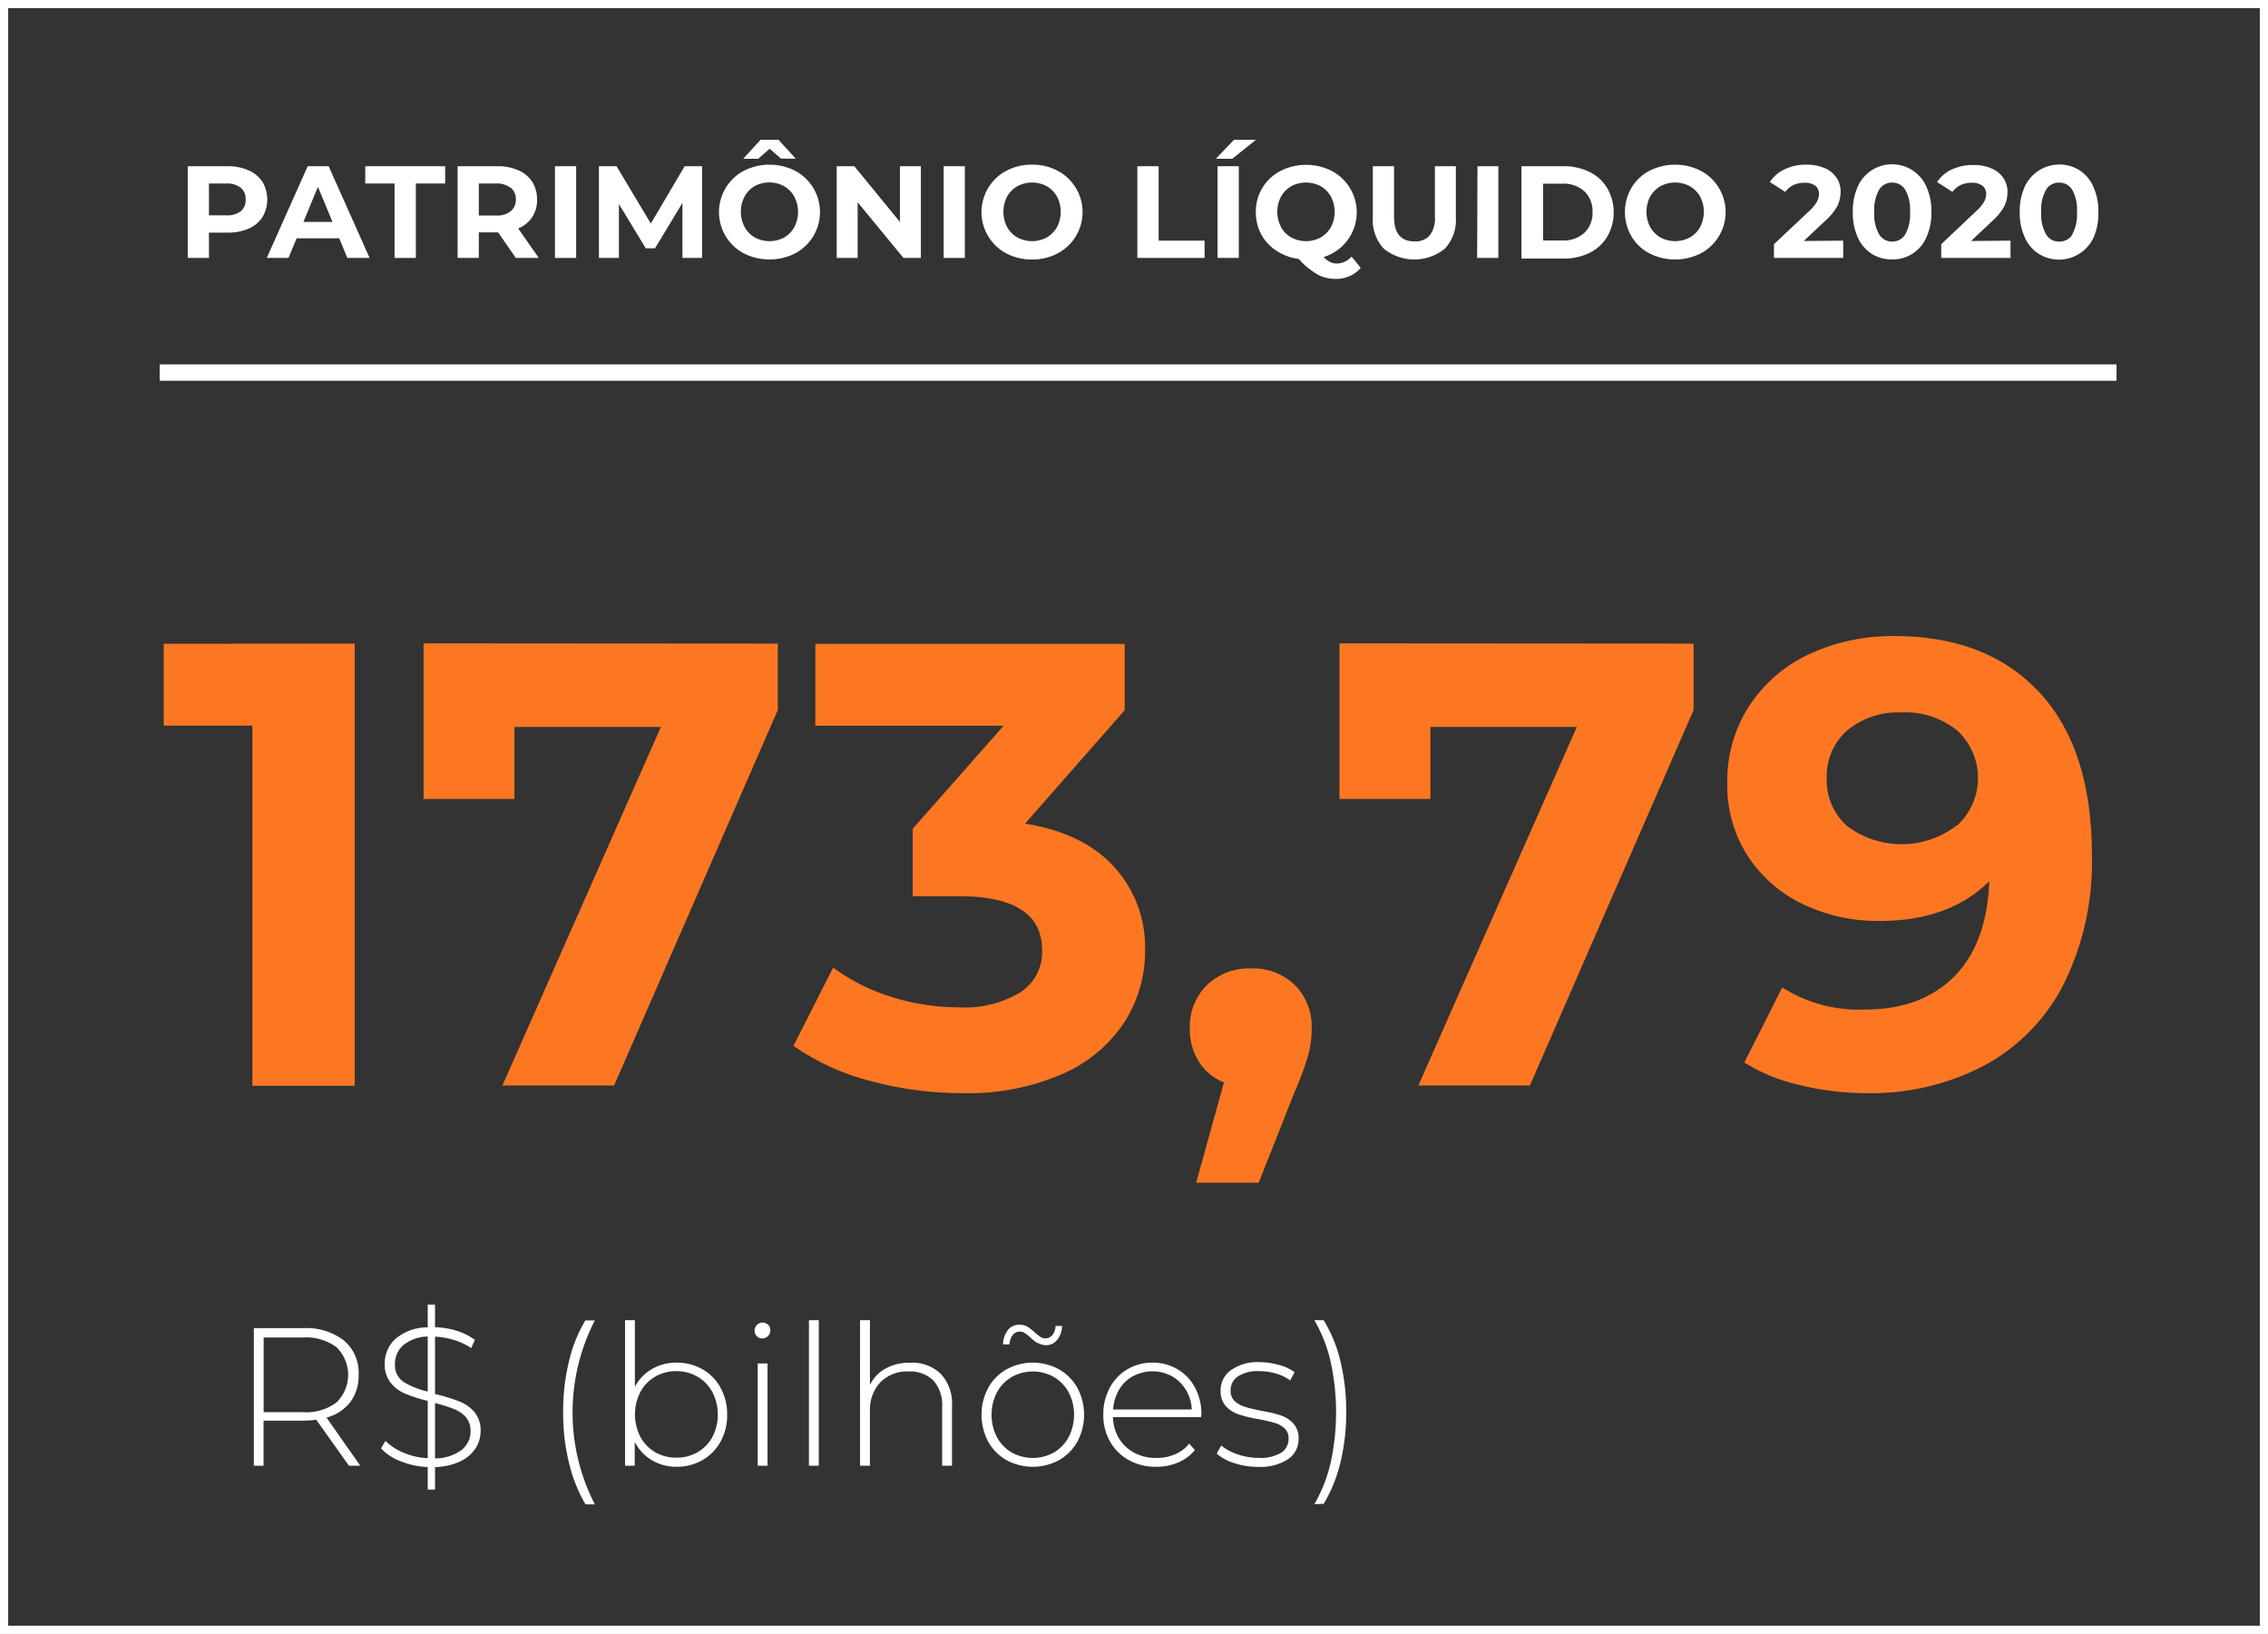 <svg xmlns="http://www.w3.org/2000/svg" viewBox="0 0 277 199.54"><rect x="0" y="0" width="277" height="199.54" fill="#333333" stroke="none"/><g id="Layer_2" data-name="Layer 2"><g id="Layer_6" data-name="Layer 6"><rect width="277" height="199.54" fill="none"/><rect x="0.5" y="0.5" width="276" height="198.54" fill="none" stroke="#fff"/><g style="isolation:isolate"><path d="M43.32,78.6v54H30.83V88.62H20v-10Z" fill="#fd7722"/><path d="M95,78.6v8.1l-20,45.87H61.36L80.72,88.78H62.83v8.79H51.73v-19Z" fill="#fd7722"/><path d="M136.07,105.86a14.54,14.54,0,0,1,3.78,10.21,16.1,16.1,0,0,1-2.47,8.68,17.24,17.24,0,0,1-7.52,6.36,28.81,28.81,0,0,1-12.37,2.39A42.61,42.61,0,0,1,106.27,132a28.86,28.86,0,0,1-9.36-4.28l4.85-9.56a23.54,23.54,0,0,0,7.13,3.59,27.43,27.43,0,0,0,8.29,1.27,13.11,13.11,0,0,0,7.4-1.81,5.83,5.83,0,0,0,2.7-5.13q0-6.63-10.1-6.63h-5.7v-8.25l11.1-12.57h-23v-10h37.78v8.1L125.2,100.58Q132.3,101.73,136.07,105.86Z" fill="#fd7722"/><path d="M158.12,120.27a7.18,7.18,0,0,1,2.08,5.36,13.07,13.07,0,0,1-.38,3.09,36.11,36.11,0,0,1-1.7,4.62l-4.39,11.1h-7.64l3.4-12.26a6.25,6.25,0,0,1-3.05-2.5,7.29,7.29,0,0,1-1.12-4.05,7.13,7.13,0,0,1,2.12-5.36,7.43,7.43,0,0,1,5.36-2A7.29,7.29,0,0,1,158.12,120.27Z" fill="#fd7722"/><path d="M206.85,78.6v8.1l-20,45.87H173.23l19.35-43.79H174.7v8.79H163.6v-19Z" fill="#fd7722"/><path d="M249.1,84.58q6.39,6.9,6.39,19.85a33.49,33.49,0,0,1-3.43,15.73,23.27,23.27,0,0,1-9.67,9.94A29.66,29.66,0,0,1,228,133.5a34.65,34.65,0,0,1-8.25-1,22,22,0,0,1-6.71-2.74l4.63-9.17a17.47,17.47,0,0,0,10.1,2.7q6.85,0,10.87-4t4.32-11.68q-4.86,4.86-13.42,4.86a21.12,21.12,0,0,1-9.4-2.08,16.44,16.44,0,0,1-6.71-5.9,15.88,15.88,0,0,1-2.47-8.83,16.78,16.78,0,0,1,2.7-9.48A17.61,17.61,0,0,1,221,79.87a24.11,24.11,0,0,1,10.37-2.19Q242.7,77.68,249.1,84.58ZM239,100.84a7.88,7.88,0,0,0,.07-11.6,10,10,0,0,0-6.9-2.23,9.66,9.66,0,0,0-6.51,2.15A7.35,7.35,0,0,0,223.11,95a7.45,7.45,0,0,0,2.51,5.9,11.05,11.05,0,0,0,13.34-.08Z" fill="#fd7722"/></g><g style="isolation:isolate"><path d="M42.62,179l-4-5.62a12.28,12.28,0,0,1-1.63.12h-4.8V179H31v-16.8h6a7.54,7.54,0,0,1,5,1.5,5.12,5.12,0,0,1,1.8,4.16,5.4,5.4,0,0,1-1,3.35,5.47,5.47,0,0,1-2.92,1.91L44,179ZM37,172.46a6.17,6.17,0,0,0,4.1-1.19,4.71,4.71,0,0,0,0-6.74,6.23,6.23,0,0,0-4.1-1.19h-4.8v9.12Z" fill="#fff"/><path d="M58.09,176.87a4.53,4.53,0,0,1-1.86,1.59,7.58,7.58,0,0,1-3.1.7v2.76h-.89v-2.76a9.77,9.77,0,0,1-3.3-.7,6.36,6.36,0,0,1-2.41-1.58l.55-.91a6.84,6.84,0,0,0,2.23,1.45,8.62,8.62,0,0,0,2.93.66v-7a17.71,17.71,0,0,1-2.73-.87,4.54,4.54,0,0,1-1.8-1.34,3.58,3.58,0,0,1-.72-2.33,4,4,0,0,1,1.33-3.05,6.08,6.08,0,0,1,3.92-1.39v-2.78h.89v2.76a10.21,10.21,0,0,1,2.65.44A7.64,7.64,0,0,1,58,163.63l-.45,1a8.26,8.26,0,0,0-2.14-1,9.24,9.24,0,0,0-2.28-.39v7a23.77,23.77,0,0,1,2.93.89,4.72,4.72,0,0,1,1.87,1.3,3.5,3.5,0,0,1,.77,2.37A4,4,0,0,1,58.09,176.87Zm-8.85-8.14a9.57,9.57,0,0,0,3,1.21v-6.72a4.89,4.89,0,0,0-3,1.07,3,3,0,0,0-1,2.27A2.45,2.45,0,0,0,49.24,168.73Zm7.14,8.34a2.85,2.85,0,0,0,1.09-2.28,2.55,2.55,0,0,0-.57-1.72,3.81,3.81,0,0,0-1.47-1,18.34,18.34,0,0,0-2.3-.72v6.75A5.39,5.39,0,0,0,56.38,177.07Z" fill="#fff"/><path d="M69.49,178.63a25.17,25.17,0,0,1-.71-6.17,25.59,25.59,0,0,1,.71-6.2,17.24,17.24,0,0,1,2-5h1.16a24.54,24.54,0,0,0,0,22.46H71.51A18.4,18.4,0,0,1,69.49,178.63Z" fill="#fff"/><path d="M85.79,167.22A5.65,5.65,0,0,1,88,169.47a6.67,6.67,0,0,1,.81,3.3,6.58,6.58,0,0,1-.81,3.29,5.81,5.81,0,0,1-2.22,2.26,6.25,6.25,0,0,1-3.16.81,5.8,5.8,0,0,1-3-.8,5.54,5.54,0,0,1-2.1-2.24V179H76.34V161.23h1.2v8.14a5.35,5.35,0,0,1,2.09-2.18,5.84,5.84,0,0,1,3-.78A6.25,6.25,0,0,1,85.79,167.22Zm-.64,10.16A4.86,4.86,0,0,0,87,175.51,6,6,0,0,0,87,170a4.79,4.79,0,0,0-1.81-1.87,5.07,5.07,0,0,0-2.6-.68,5,5,0,0,0-2.58.68,4.77,4.77,0,0,0-1.8,1.87,6,6,0,0,0,0,5.47,4.83,4.83,0,0,0,1.8,1.87,5,5,0,0,0,2.58.67A5.06,5.06,0,0,0,85.15,177.38Z" fill="#fff"/><path d="M92.44,163.19a1,1,0,0,1,0-1.38.93.93,0,0,1,.7-.29,1,1,0,0,1,.69.27,1,1,0,0,1-.69,1.67A1,1,0,0,1,92.44,163.19Zm.1,3.32h1.2V179h-1.2Z" fill="#fff"/><path d="M98.8,161.23H100V179H98.8Z" fill="#fff"/><path d="M114.9,167.78a5.31,5.31,0,0,1,1.37,3.94V179h-1.2v-7.23A4.44,4.44,0,0,0,114,168.6a4,4,0,0,0-3-1.11,4.58,4.58,0,0,0-3.48,1.32,4.91,4.91,0,0,0-1.27,3.56V179h-1.21V161.23h1.21v7.9a4.58,4.58,0,0,1,1.91-2,6.1,6.1,0,0,1,3-.71A5,5,0,0,1,114.9,167.78Z" fill="#fff"/><path d="M122.93,178.32a5.89,5.89,0,0,1-2.24-2.27,7,7,0,0,1,0-6.55,5.82,5.82,0,0,1,2.24-2.27,6.67,6.67,0,0,1,6.41,0,5.91,5.91,0,0,1,2.25,2.27,7,7,0,0,1,0,6.55,6,6,0,0,1-2.25,2.27,6.75,6.75,0,0,1-6.41,0Zm5.79-.94a4.83,4.83,0,0,0,1.8-1.87,6,6,0,0,0,0-5.47,4.77,4.77,0,0,0-1.8-1.87,5.23,5.23,0,0,0-5.16,0,4.77,4.77,0,0,0-1.8,1.87,6,6,0,0,0,0,5.47,4.83,4.83,0,0,0,1.8,1.87,5.3,5.3,0,0,0,5.16,0Zm-2-13.35a5,5,0,0,1-.87-.69,6.46,6.46,0,0,0-.69-.54,1,1,0,0,0-.59-.18,1.07,1.07,0,0,0-.88.42,1.94,1.94,0,0,0-.39,1.14h-.79a2.86,2.86,0,0,1,.58-1.74,1.71,1.71,0,0,1,1.41-.66,1.9,1.9,0,0,1,1,.25,5.48,5.48,0,0,1,.88.69,6.52,6.52,0,0,0,.68.54,1,1,0,0,0,.59.18,1.11,1.11,0,0,0,.89-.41,1.9,1.9,0,0,0,.38-1.1h.79a2.76,2.76,0,0,1-.59,1.7,1.72,1.72,0,0,1-1.4.65A1.9,1.9,0,0,1,126.77,164Z" fill="#fff"/><path d="M146.7,173.06H135.93a5.26,5.26,0,0,0,.74,2.61,4.85,4.85,0,0,0,1.89,1.76,5.59,5.59,0,0,0,2.67.62,5.67,5.67,0,0,0,2.27-.44,4.37,4.37,0,0,0,1.74-1.31l.7.79a5.43,5.43,0,0,1-2.06,1.52,6.73,6.73,0,0,1-2.67.52,6.8,6.8,0,0,1-3.34-.81,6,6,0,0,1-2.29-2.26,6.48,6.48,0,0,1-.83-3.29,6.81,6.81,0,0,1,.78-3.27,5.74,5.74,0,0,1,2.15-2.27,5.93,5.93,0,0,1,3.07-.82,5.83,5.83,0,0,1,3.06.81,5.63,5.63,0,0,1,2.14,2.24,6.75,6.75,0,0,1,.78,3.27Zm-8.32-5a4.49,4.49,0,0,0-1.7,1.65,5.57,5.57,0,0,0-.73,2.42h9.6a4.83,4.83,0,0,0-.72-2.4,4.66,4.66,0,0,0-1.7-1.66,5,5,0,0,0-4.75,0Z" fill="#fff"/><path d="M150.74,178.68a6,6,0,0,1-2.14-1.15l.55-1a6.38,6.38,0,0,0,2,1.08,7.68,7.68,0,0,0,2.53.43,4.93,4.93,0,0,0,2.8-.63,2,2,0,0,0,.9-1.72,1.61,1.61,0,0,0-.49-1.25,2.92,2.92,0,0,0-1.21-.67,18.86,18.86,0,0,0-2-.46,17,17,0,0,1-2.4-.58,3.81,3.81,0,0,1-1.56-1,2.73,2.73,0,0,1-.64-1.92,3,3,0,0,1,1.23-2.46,5.59,5.59,0,0,1,3.52-1,8.7,8.7,0,0,1,2.37.34,5.71,5.71,0,0,1,1.92.89l-.55,1a5.57,5.57,0,0,0-1.75-.84,7.25,7.25,0,0,0-2-.29,4.51,4.51,0,0,0-2.64.65,2,2,0,0,0-.88,1.7,1.68,1.68,0,0,0,.5,1.31,3.34,3.34,0,0,0,1.24.7c.48.15,1.17.31,2.05.49a16.93,16.93,0,0,1,2.36.56,3.71,3.71,0,0,1,1.53,1,2.65,2.65,0,0,1,.62,1.85,2.93,2.93,0,0,1-1.3,2.5,6.16,6.16,0,0,1-3.64.93A9.14,9.14,0,0,1,150.74,178.68Z" fill="#fff"/><path d="M160.53,183.69a17.87,17.87,0,0,0,2-5.13,28.9,28.9,0,0,0,0-12.19,17.93,17.93,0,0,0-2-5.14h1.13a17,17,0,0,1,2.05,5,26.1,26.1,0,0,1,.71,6.2,25.81,25.81,0,0,1-.71,6.18,17.69,17.69,0,0,1-2.05,5.05Z" fill="#fff"/></g><g style="isolation:isolate"><path d="M30.36,20.8a3.86,3.86,0,0,1,1.69,1.4,4.25,4.25,0,0,1,0,4.32,3.73,3.73,0,0,1-1.69,1.4,6.22,6.22,0,0,1-2.58.49H25.52V31.5H22.93V20.3h4.85A6.22,6.22,0,0,1,30.36,20.8Zm-.95,5A1.76,1.76,0,0,0,30,24.36a1.74,1.74,0,0,0-.61-1.44,2.72,2.72,0,0,0-1.78-.51H25.52V26.3h2.11A2.78,2.78,0,0,0,29.41,25.8Z" fill="#fff"/><path d="M41.43,29.1h-5.2l-1,2.4H32.58l5-11.2h2.56l5,11.2H42.42Zm-.82-2-1.78-4.29-1.77,4.29Z" fill="#fff"/><path d="M48.19,22.41H44.61V20.3h9.76v2.11H50.79V31.5h-2.6Z" fill="#fff"/><path d="M63,31.5l-2.16-3.12H58.48V31.5H55.89V20.3h4.85a6.22,6.22,0,0,1,2.58.5A3.86,3.86,0,0,1,65,22.2a3.93,3.93,0,0,1,.59,2.16,3.64,3.64,0,0,1-2.3,3.54l2.51,3.6Zm-.66-8.58a2.72,2.72,0,0,0-1.78-.51H58.48v3.91h2.11a2.66,2.66,0,0,0,1.78-.52A1.76,1.76,0,0,0,63,24.36,1.74,1.74,0,0,0,62.37,22.92Z" fill="#fff"/><path d="M67.78,20.3h2.59V31.5H67.78Z" fill="#fff"/><path d="M83.35,31.5l0-6.72L80,30.32H78.87l-3.28-5.4V31.5H73.15V20.3H75.3l4.19,7,4.13-7h2.13l0,11.2Z" fill="#fff"/><path d="M90.84,30.94a5.71,5.71,0,0,1,0-10.08,6.95,6.95,0,0,1,6.28,0,5.71,5.71,0,0,1,0,10.08,6.95,6.95,0,0,1-6.28,0ZM95.78,29A3.32,3.32,0,0,0,97,27.76,4,4,0,0,0,97,24a3.32,3.32,0,0,0-1.25-1.27,3.81,3.81,0,0,0-3.59,0A3.32,3.32,0,0,0,90.94,24a4,4,0,0,0,0,3.72A3.32,3.32,0,0,0,92.19,29a3.81,3.81,0,0,0,3.59,0Zm-.4-9.64L94,18.17l-1.4,1.22H90.77l2.11-2.31h2.21l2.11,2.31Z" fill="#fff"/><path d="M112.47,20.3V31.5h-2.13l-5.59-6.8v6.8h-2.56V20.3h2.15l5.57,6.8V20.3Z" fill="#fff"/><path d="M115.25,20.3h2.59V31.5h-2.59Z" fill="#fff"/><path d="M122.9,30.94a5.71,5.71,0,0,1,0-10.08,6.6,6.6,0,0,1,3.15-.75,6.47,6.47,0,0,1,3.13.75,5.7,5.7,0,0,1,0,10.08,6.47,6.47,0,0,1-3.13.75A6.6,6.6,0,0,1,122.9,30.94ZM127.84,29a3.41,3.41,0,0,0,1.26-1.27,4.07,4.07,0,0,0,0-3.72,3.41,3.41,0,0,0-1.26-1.27,3.79,3.79,0,0,0-3.58,0A3.34,3.34,0,0,0,123,24a4.07,4.07,0,0,0,0,3.72A3.34,3.34,0,0,0,124.26,29a3.79,3.79,0,0,0,3.58,0Z" fill="#fff"/><path d="M138.91,20.3h2.6v9.09h5.61V31.5h-8.21Z" fill="#fff"/><path d="M150.7,17.08h2.69l-2.89,2.31h-2Zm-2,3.22h2.6V31.5h-2.6Z" fill="#fff"/><path d="M166.19,32.7a3.46,3.46,0,0,1-1.32,1,4,4,0,0,1-1.7.36,4.72,4.72,0,0,1-2.26-.54,9.7,9.7,0,0,1-2.3-1.9,6.21,6.21,0,0,1-2.71-1,5.41,5.41,0,0,1-1.86-2,5.72,5.72,0,0,1-.66-2.74,5.57,5.57,0,0,1,3-5,6.95,6.95,0,0,1,6.28,0,5.71,5.71,0,0,1-1,10.51,2.82,2.82,0,0,0,.78.6,1.86,1.86,0,0,0,.81.19,2.42,2.42,0,0,0,1.82-.84Zm-9.73-4.94A3.32,3.32,0,0,0,157.71,29a3.81,3.81,0,0,0,3.59,0,3.32,3.32,0,0,0,1.25-1.27,4,4,0,0,0,0-3.72,3.32,3.32,0,0,0-1.25-1.27,3.81,3.81,0,0,0-3.59,0A3.32,3.32,0,0,0,156.46,24a4,4,0,0,0,0,3.72Z" fill="#fff"/><path d="M169,30.36a5.1,5.1,0,0,1-1.33-3.79V20.3h2.59v6.18q0,3,2.49,3a2.35,2.35,0,0,0,1.86-.72,3.39,3.39,0,0,0,.64-2.28V20.3h2.56v6.27a5.11,5.11,0,0,1-1.34,3.79,5.91,5.91,0,0,1-7.47,0Z" fill="#fff"/><path d="M180.45,20.3H183V31.5h-2.59Z" fill="#fff"/><path d="M185.82,20.3h5.09a7.11,7.11,0,0,1,3.23.7,5.16,5.16,0,0,1,2.17,2,5.93,5.93,0,0,1,0,5.88,5.16,5.16,0,0,1-2.17,2,7.11,7.11,0,0,1-3.23.7h-5.09Zm5,9.07a3.77,3.77,0,0,0,2.68-.93,3.31,3.31,0,0,0,1-2.54,3.31,3.31,0,0,0-1-2.54,3.77,3.77,0,0,0-2.68-.93h-2.36v6.94Z" fill="#fff"/><path d="M201.45,30.94a5.47,5.47,0,0,1-2.19-2.07,5.91,5.91,0,0,1,0-5.94,5.47,5.47,0,0,1,2.19-2.07,6.95,6.95,0,0,1,6.28,0,5.71,5.71,0,0,1,0,10.08,6.95,6.95,0,0,1-6.28,0ZM206.38,29a3.27,3.27,0,0,0,1.26-1.27,4,4,0,0,0,0-3.72,3.27,3.27,0,0,0-1.26-1.27,3.79,3.79,0,0,0-3.58,0A3.41,3.41,0,0,0,201.54,24a4.07,4.07,0,0,0,0,3.72A3.41,3.41,0,0,0,202.8,29a3.79,3.79,0,0,0,3.58,0Z" fill="#fff"/><path d="M225.12,29.39V31.5h-8.46V29.82L221,25.74a4.68,4.68,0,0,0,.92-1.13,2,2,0,0,0,.24-.93,1.26,1.26,0,0,0-.45-1,2.14,2.14,0,0,0-1.34-.36,3.2,3.2,0,0,0-1.33.28,2.65,2.65,0,0,0-1,.84l-1.89-1.21A4.46,4.46,0,0,1,218,20.66a6,6,0,0,1,2.64-.55,5.35,5.35,0,0,1,2.19.41,3.29,3.29,0,0,1,1.45,1.15,2.94,2.94,0,0,1,.52,1.75,4,4,0,0,1-.38,1.71A6.77,6.77,0,0,1,222.88,27l-2.58,2.43Z" fill="#fff"/><path d="M228.61,31a4.54,4.54,0,0,1-1.71-2,7.22,7.22,0,0,1-.61-3.11,7.22,7.22,0,0,1,.61-3.11,4.58,4.58,0,0,1,8.37,0,7.22,7.22,0,0,1,.62,3.11,7.22,7.22,0,0,1-.62,3.11,4.45,4.45,0,0,1-4.18,2.68A4.51,4.51,0,0,1,228.61,31Zm4.09-2.38a5,5,0,0,0,.58-2.72,5,5,0,0,0-.58-2.72,1.83,1.83,0,0,0-1.61-.88,1.81,1.81,0,0,0-1.59.88,5,5,0,0,0-.59,2.72,5,5,0,0,0,.59,2.72,1.81,1.81,0,0,0,1.59.88A1.83,1.83,0,0,0,232.7,28.62Z" fill="#fff"/><path d="M245.55,29.39V31.5h-8.46V29.82l4.32-4.08a4.53,4.53,0,0,0,.93-1.13,2,2,0,0,0,.24-.93,1.26,1.26,0,0,0-.46-1,2.12,2.12,0,0,0-1.34-.36,3.12,3.12,0,0,0-1.32.28,2.61,2.61,0,0,0-1,.84l-1.88-1.21a4.43,4.43,0,0,1,1.8-1.53,6,6,0,0,1,2.64-.55,5.32,5.32,0,0,1,2.19.41,3.29,3.29,0,0,1,1.45,1.15,2.94,2.94,0,0,1,.52,1.75,3.82,3.82,0,0,1-.38,1.71A6.77,6.77,0,0,1,243.31,27l-2.57,2.43Z" fill="#fff"/><path d="M249,31a4.52,4.52,0,0,1-1.7-2,7.07,7.07,0,0,1-.62-3.11,7.07,7.07,0,0,1,.62-3.11,4.66,4.66,0,0,1,6.66-2,4.58,4.58,0,0,1,1.7,2,7.22,7.22,0,0,1,.62,3.11A7.22,7.22,0,0,1,255.7,29,4.66,4.66,0,0,1,249,31Zm4.09-2.38a5,5,0,0,0,.58-2.72,5,5,0,0,0-.58-2.72,1.83,1.83,0,0,0-1.61-.88,1.81,1.81,0,0,0-1.59.88,5,5,0,0,0-.59,2.72,5,5,0,0,0,.59,2.72,1.81,1.81,0,0,0,1.59.88A1.83,1.83,0,0,0,253.13,28.62Z" fill="#fff"/></g><line x1="19.5" y1="45.5" x2="258.5" y2="45.5" fill="none" stroke="#fff" stroke-width="2"/></g></g></svg>